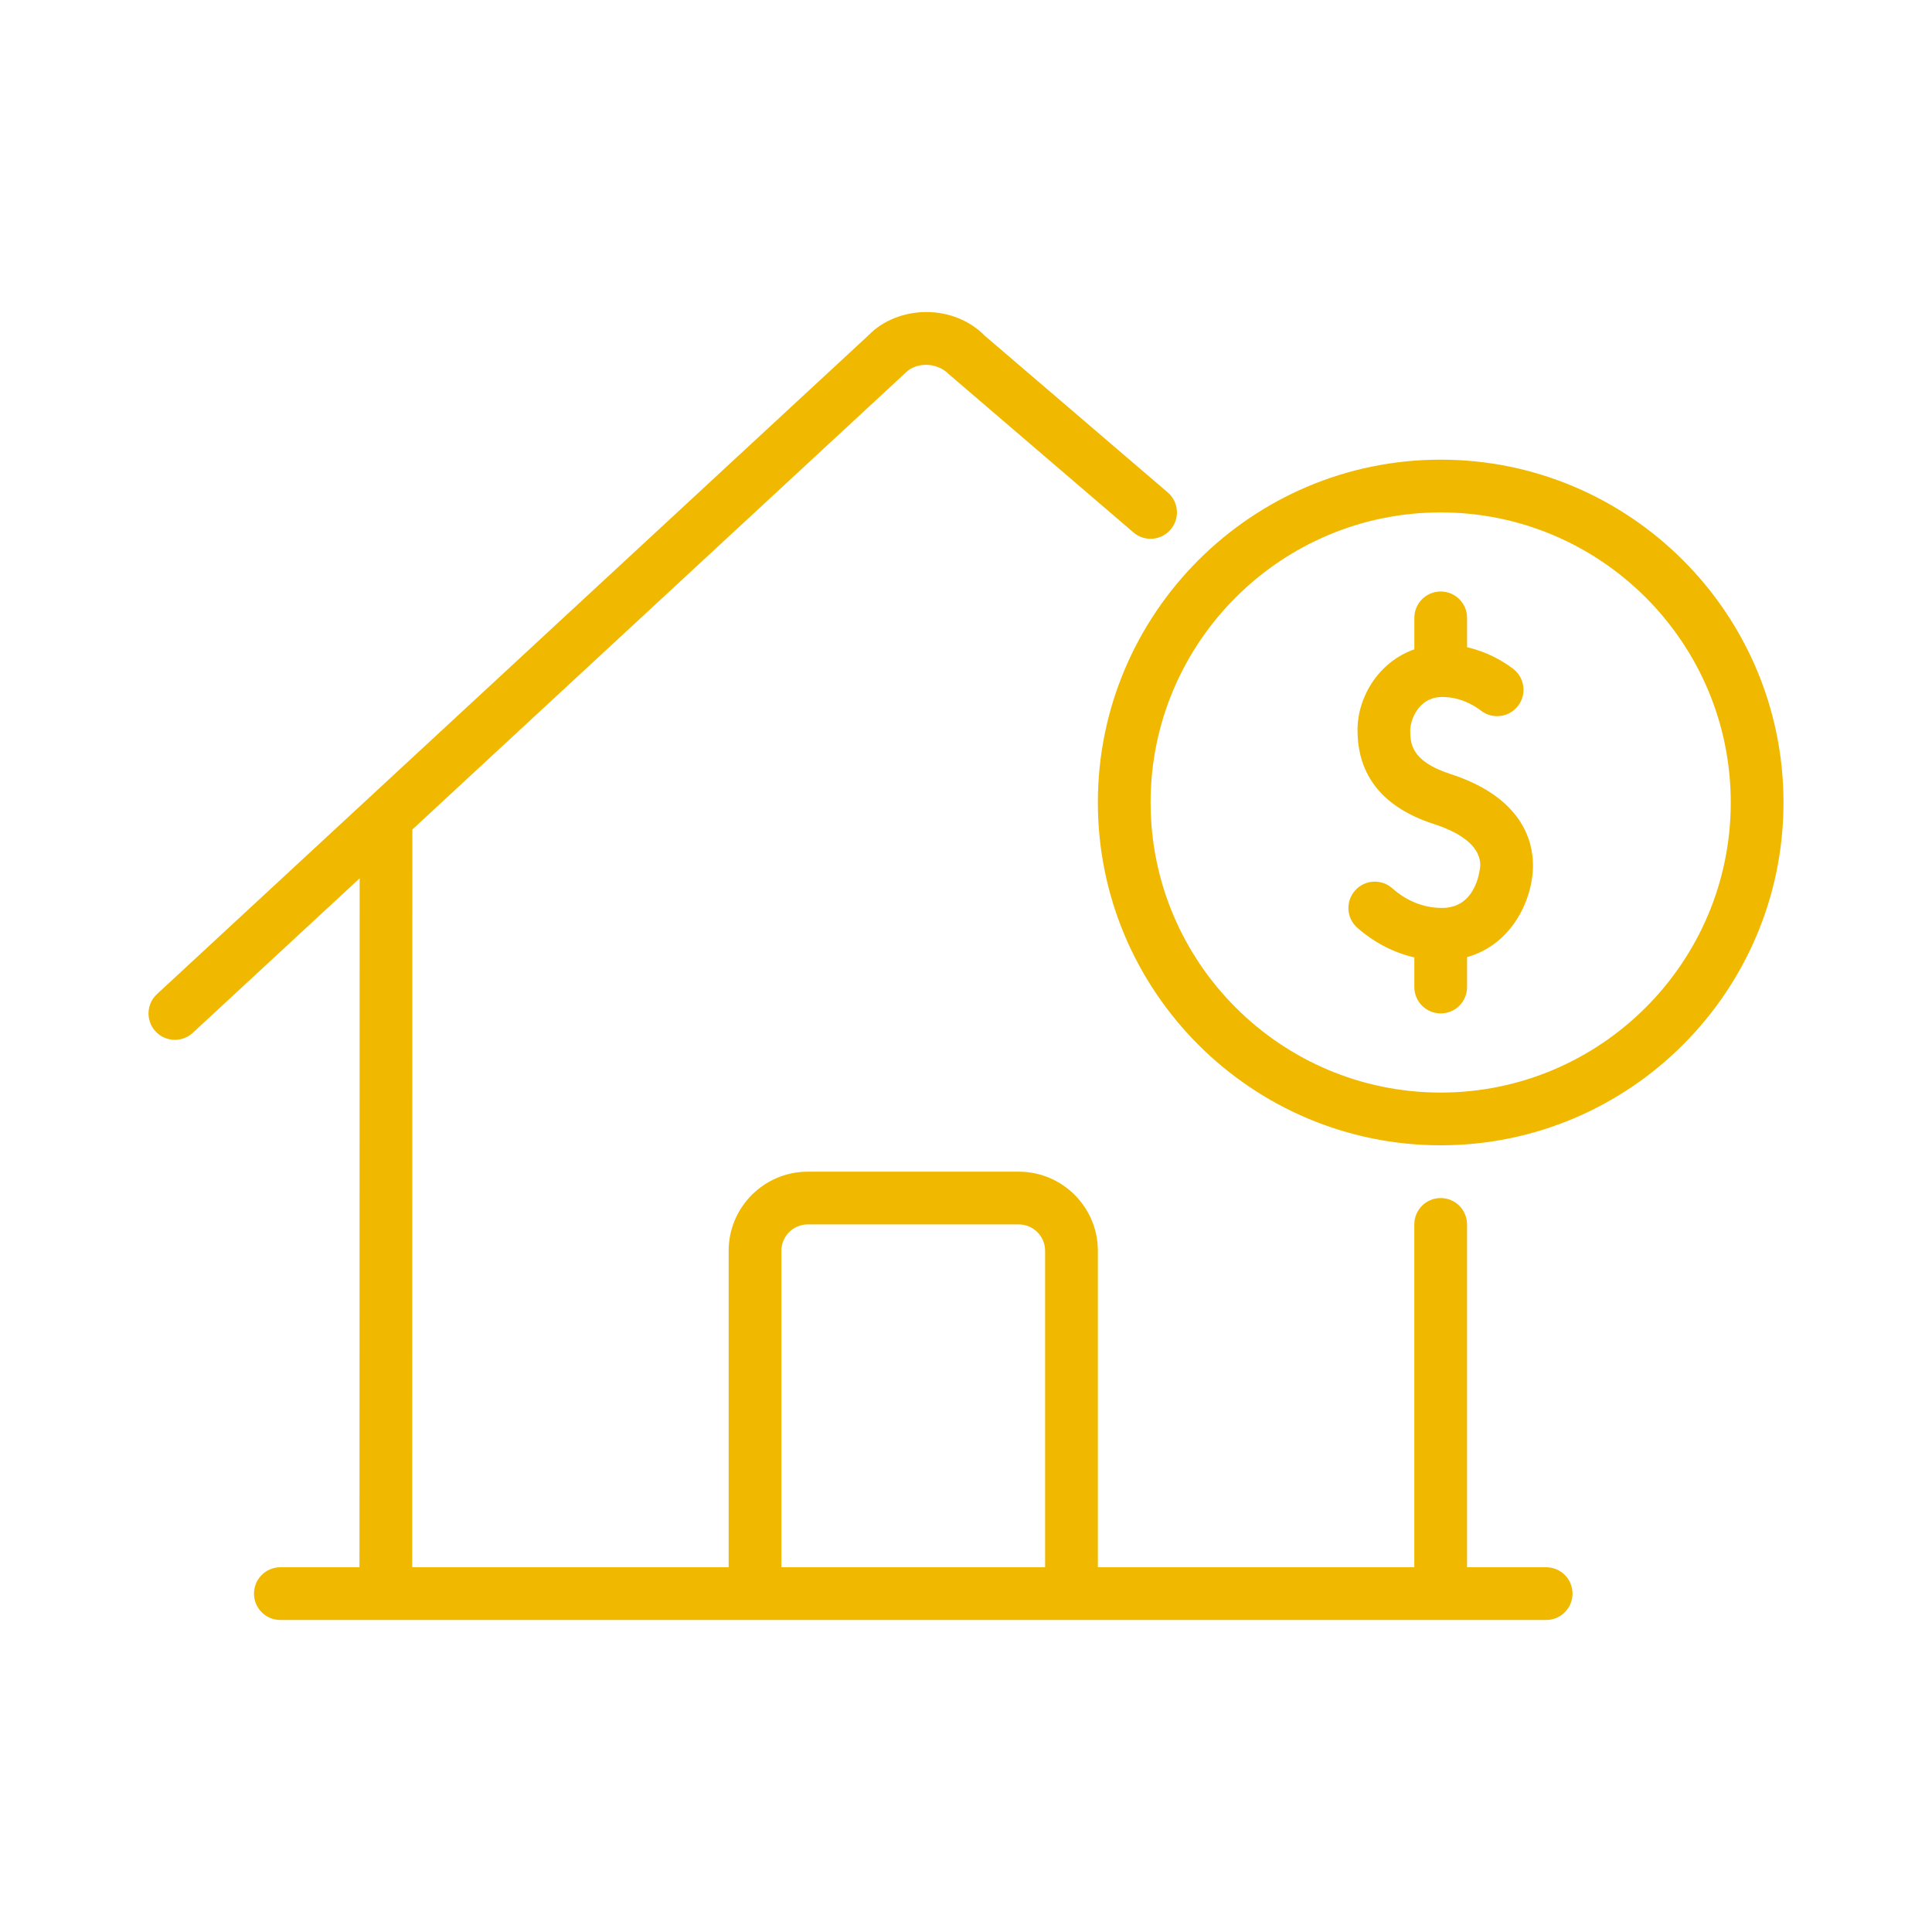 <?xml version="1.0" encoding="UTF-8"?>
<svg width="1200pt" height="1200pt" version="1.1" viewBox="0 0 1200 1200" xmlns="http://www.w3.org/2000/svg">
 <g fill="#f0b900">
  <path d="m900.78 480.71c-24.852-8.039-24.852-19.645-24.852-27.301 0-5.473 4.703-20.496 19.824-20.496 10.754 0 19.078 4.644 24.203 8.543 7.199 5.519 17.496 4.078 22.957-3.086 5.484-7.199 4.117-17.473-3.086-22.957-6.562-5.004-16.309-10.609-28.598-13.414v-18.227c0-9.047-7.32-16.379-16.379-16.379-9.059 0-16.379 7.32-16.379 16.379v19.535c-22.066 7.738-35.293 29.449-35.293 50.09 0 28.586 15.996 48.266 47.543 58.465 13.078 4.234 28.691 12.109 28.691 25.57 0 0.277-1.391 26.508-23.652 26.508-14.281 0-24.73-6.625-30.973-12.191-6.731-6.012-17.113-5.426-23.125 1.344-6.012 6.769-5.41 17.113 1.344 23.125 6.527 5.809 18.672 14.578 35.461 18.469v18.383c0 9.047 7.32 16.379 16.379 16.379s16.379-7.32 16.379-16.379v-18.602c28.031-7.801 40.945-36.012 40.945-57.035-0.008-14.973-6.68-42.273-51.391-56.723z"/>
  <path d="m894.83 285.5c-117.41 0-212.93 95.52-212.93 212.93 0 117.41 95.52 212.93 212.93 212.93 117.41 0 212.93-95.52 212.93-212.93s-95.523-212.93-212.93-212.93zm0 393.11c-99.348 0-180.17-80.82-180.17-180.17 0-99.348 80.82-180.17 180.17-180.17s180.17 80.82 180.17 180.17c0 99.348-80.82 180.17-180.17 180.17z"/>
  <path d="m960.35 973.44h-49.141v-212.93c0-9.047-7.32-16.379-16.379-16.379s-16.379 7.32-16.379 16.379v212.93h-196.55v-196.55c0-27.098-22.043-49.141-49.141-49.141l-131.04 0.004c-27.098 0-49.141 22.043-49.141 49.141v196.55h-196.55l0.098-458.24 306.49-283.81c5.856-6.047 18.672-7.066 26.723 1.02l114.66 98.281c6.863 5.902 17.207 5.125 23.074-1.777 5.902-6.863 5.102-17.195-1.777-23.074l-113.55-97.246c-9.121-9.383-22.355-14.785-36.324-14.785s-27.203 5.387-35.699 14.172l-442.23 409.48c-6.637 6.144-7.043 16.512-0.875 23.148 3.215 3.492 7.609 5.242 12.012 5.242 3.984 0 7.981-1.441 11.137-4.367l103.61-95.941-0.098 427.9h-49.141c-9.047 0-16.379 7.32-16.379 16.379 0 9.059 7.32 16.379 16.379 16.379h786.21c9.047 0 16.379-7.32 16.379-16.379 0-9.059-7.32-16.379-16.379-16.379zm-475.01-196.55c0-9.035 7.344-16.379 16.379-16.379h131.04c9.035 0 16.379 7.344 16.379 16.379l0.004 196.55h-163.8z"/>
 </g>
</svg>
